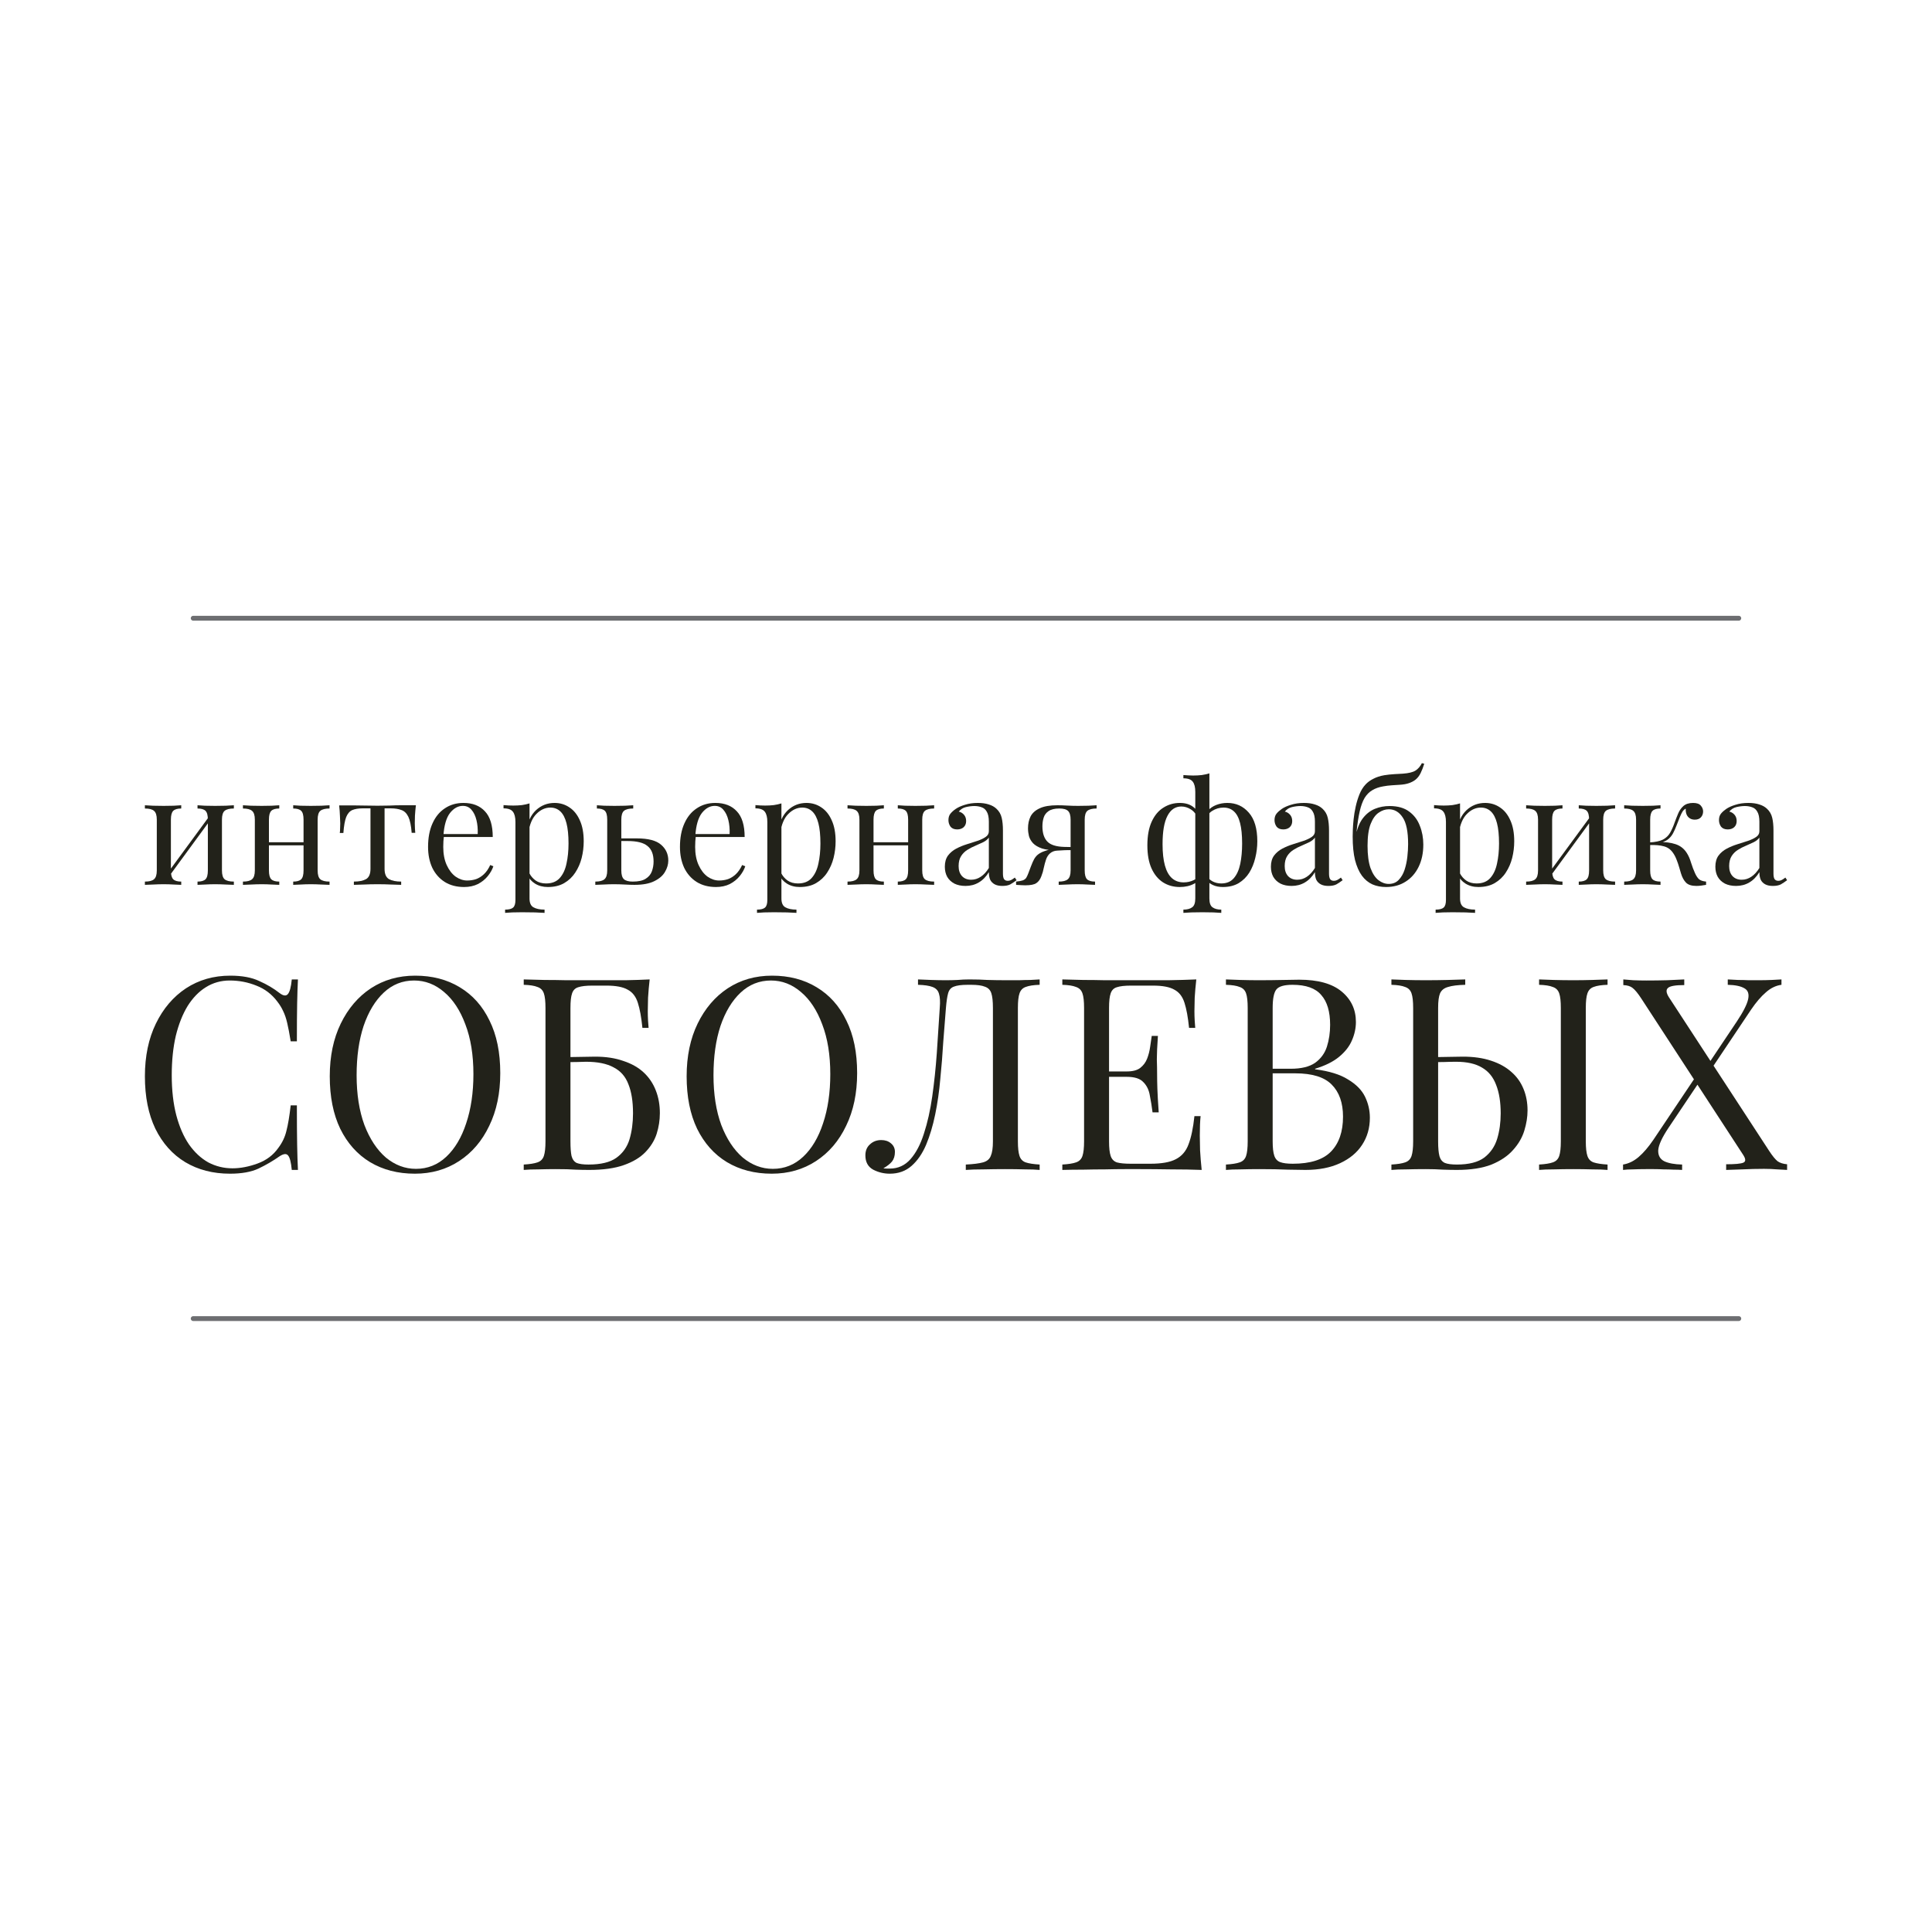 <?xml version="1.0" encoding="UTF-8"?> <svg xmlns="http://www.w3.org/2000/svg" width="400" height="400" viewBox="0 0 400 400" fill="none"><rect width="400" height="400" fill="white"></rect><path d="M48.418 166.72V167.393C47.531 167.393 46.894 167.553 46.505 167.874C46.137 168.194 45.953 168.804 45.953 169.701V180.216C45.953 181.114 46.137 181.723 46.505 182.043C46.894 182.364 47.531 182.524 48.418 182.524V183.198C48.05 183.176 47.488 183.155 46.732 183.133C45.975 183.091 45.24 183.069 44.527 183.069C43.813 183.069 43.111 183.091 42.419 183.133C41.749 183.155 41.241 183.176 40.895 183.198V182.524C41.673 182.524 42.224 182.364 42.549 182.043C42.873 181.723 43.035 181.114 43.035 180.216V169.701C43.035 168.804 42.873 168.194 42.549 167.874C42.224 167.553 41.673 167.393 40.895 167.393V166.72C41.241 166.741 41.749 166.773 42.419 166.816C43.111 166.837 43.813 166.848 44.527 166.848C45.24 166.848 45.975 166.837 46.732 166.816C47.488 166.773 48.05 166.741 48.418 166.72ZM37.523 166.72V167.393C36.745 167.393 36.193 167.553 35.869 167.874C35.545 168.194 35.383 168.804 35.383 169.701V180.216C35.383 181.114 35.545 181.723 35.869 182.043C36.193 182.364 36.745 182.524 37.523 182.524V183.198C37.177 183.176 36.658 183.155 35.966 183.133C35.296 183.091 34.604 183.069 33.891 183.069C33.178 183.069 32.443 183.091 31.686 183.133C30.93 183.155 30.367 183.176 30 183.198V182.524C30.886 182.524 31.513 182.364 31.881 182.043C32.27 181.723 32.464 181.114 32.464 180.216V169.701C32.464 168.804 32.27 168.194 31.881 167.874C31.513 167.553 30.886 167.393 30 167.393V166.72C30.367 166.741 30.93 166.773 31.686 166.816C32.443 166.837 33.178 166.848 33.891 166.848C34.604 166.848 35.296 166.837 35.966 166.816C36.658 166.773 37.177 166.741 37.523 166.72ZM43.359 168.964L43.878 169.316L34.961 181.498L34.442 181.114L43.359 168.964Z" fill="#22221A"></path><path d="M68.229 166.72V167.393C67.343 167.393 66.705 167.553 66.316 167.874C65.948 168.194 65.765 168.804 65.765 169.701V180.216C65.765 181.114 65.948 181.723 66.316 182.043C66.705 182.364 67.343 182.524 68.229 182.524V183.198C67.861 183.176 67.299 183.155 66.543 183.133C65.786 183.091 65.051 183.069 64.338 183.069C63.624 183.069 62.922 183.091 62.23 183.133C61.56 183.155 61.052 183.176 60.706 183.198V182.524C61.484 182.524 62.036 182.364 62.36 182.043C62.684 181.723 62.846 181.114 62.846 180.216V169.701C62.846 168.804 62.684 168.194 62.36 167.874C62.036 167.553 61.484 167.393 60.706 167.393V166.72C61.052 166.741 61.56 166.773 62.23 166.816C62.922 166.837 63.624 166.848 64.338 166.848C65.051 166.848 65.786 166.837 66.543 166.816C67.299 166.773 67.861 166.741 68.229 166.72ZM57.82 166.72V167.393C57.042 167.393 56.491 167.553 56.167 167.874C55.842 168.194 55.68 168.804 55.68 169.701V180.216C55.68 181.114 55.842 181.723 56.167 182.043C56.491 182.364 57.042 182.524 57.82 182.524V183.198C57.474 183.176 56.956 183.155 56.264 183.133C55.594 183.091 54.902 183.069 54.189 183.069C53.475 183.069 52.74 183.091 51.984 183.133C51.227 183.155 50.665 183.176 50.298 183.198V182.524C51.184 182.524 51.811 182.364 52.178 182.043C52.567 181.723 52.762 181.114 52.762 180.216V169.701C52.762 168.804 52.567 168.194 52.178 167.874C51.811 167.553 51.184 167.393 50.298 167.393V166.72C50.665 166.741 51.227 166.773 51.984 166.816C52.74 166.837 53.475 166.848 54.189 166.848C54.902 166.848 55.594 166.837 56.264 166.816C56.956 166.773 57.474 166.741 57.82 166.72ZM63.754 174.382V175.023H54.61V174.382H63.754Z" fill="#22221A"></path><path d="M86.106 166.72C86.019 167.468 85.955 168.184 85.911 168.868C85.89 169.552 85.879 170.075 85.879 170.438C85.879 170.823 85.89 171.197 85.911 171.56C85.933 171.902 85.955 172.191 85.976 172.426H85.231C85.122 170.951 84.895 169.851 84.55 169.124C84.204 168.397 83.728 167.927 83.123 167.714C82.518 167.478 81.772 167.361 80.885 167.361H79.621V179.896C79.621 180.943 79.924 181.648 80.529 182.011C81.156 182.353 81.999 182.524 83.058 182.524V183.198C82.561 183.176 81.869 183.155 80.983 183.133C80.118 183.091 79.178 183.069 78.162 183.069C77.167 183.069 76.227 183.091 75.341 183.133C74.454 183.155 73.763 183.176 73.266 183.198V182.524C74.346 182.524 75.189 182.353 75.795 182.011C76.4 181.648 76.703 180.943 76.703 179.896V167.361H75.114C74.227 167.361 73.503 167.478 72.941 167.714C72.401 167.949 71.979 168.43 71.677 169.156C71.396 169.883 71.201 170.983 71.093 172.458H70.347C70.39 172.223 70.412 171.935 70.412 171.593C70.434 171.229 70.445 170.855 70.445 170.471C70.445 170.107 70.423 169.584 70.38 168.9C70.358 168.216 70.304 167.5 70.218 166.752H73.33C74.065 166.752 74.844 166.762 75.665 166.784C76.508 166.805 77.329 166.816 78.129 166.816C78.951 166.816 79.783 166.805 80.626 166.784C81.469 166.741 82.258 166.72 82.993 166.72H86.106Z" fill="#22221A"></path><path d="M95.954 166.239C97.856 166.239 99.337 166.816 100.396 167.97C101.477 169.103 102.018 170.877 102.018 173.292H90.571L90.539 172.683H98.905C98.948 171.635 98.861 170.674 98.645 169.797C98.429 168.9 98.083 168.184 97.608 167.649C97.154 167.115 96.559 166.848 95.824 166.848C94.83 166.848 93.944 167.34 93.165 168.323C92.409 169.306 91.955 170.866 91.803 173.003L91.901 173.131C91.858 173.452 91.825 173.805 91.803 174.189C91.782 174.574 91.771 174.959 91.771 175.343C91.771 176.797 92.009 178.047 92.484 179.094C92.96 180.141 93.576 180.943 94.333 181.498C95.111 182.033 95.911 182.3 96.732 182.3C97.381 182.3 97.997 182.204 98.58 182.011C99.164 181.798 99.704 181.456 100.202 180.986C100.699 180.515 101.131 179.885 101.499 179.094L102.147 179.351C101.909 180.056 101.52 180.74 100.98 181.402C100.439 182.065 99.758 182.61 98.937 183.037C98.116 183.443 97.165 183.646 96.084 183.646C94.527 183.646 93.187 183.294 92.063 182.588C90.96 181.883 90.107 180.911 89.501 179.671C88.918 178.41 88.626 176.968 88.626 175.343C88.626 173.463 88.928 171.849 89.534 170.503C90.139 169.135 90.993 168.088 92.095 167.361C93.198 166.613 94.484 166.239 95.954 166.239Z" fill="#22221A"></path><path d="M109.633 166.335V186.019C109.633 186.938 109.903 187.547 110.444 187.846C111.006 188.166 111.773 188.327 112.746 188.327V189C112.27 188.979 111.611 188.947 110.768 188.904C109.925 188.882 109.028 188.872 108.077 188.872C107.406 188.872 106.736 188.882 106.066 188.904C105.418 188.947 104.92 188.979 104.575 189V188.327C105.353 188.327 105.904 188.188 106.228 187.91C106.553 187.632 106.715 187.109 106.715 186.339V170.182C106.715 169.22 106.542 168.515 106.196 168.066C105.85 167.596 105.201 167.361 104.25 167.361V166.688C104.942 166.752 105.612 166.784 106.261 166.784C106.888 166.784 107.482 166.752 108.044 166.688C108.628 166.602 109.157 166.485 109.633 166.335ZM114.821 166.239C115.967 166.239 116.994 166.549 117.901 167.169C118.809 167.767 119.523 168.654 120.042 169.829C120.582 171.005 120.852 172.458 120.852 174.189C120.852 175.343 120.712 176.487 120.431 177.619C120.15 178.731 119.706 179.746 119.101 180.665C118.518 181.563 117.75 182.289 116.799 182.845C115.869 183.379 114.745 183.646 113.427 183.646C112.411 183.646 111.524 183.411 110.768 182.941C110.033 182.471 109.536 181.905 109.276 181.242L109.601 180.793C109.903 181.392 110.335 181.894 110.898 182.3C111.481 182.706 112.205 182.909 113.07 182.909C114.281 182.909 115.221 182.535 115.891 181.787C116.561 181.039 117.026 180.045 117.285 178.806C117.566 177.545 117.707 176.155 117.707 174.638C117.707 172.928 117.566 171.528 117.285 170.438C117.004 169.348 116.583 168.536 116.021 168.002C115.459 167.468 114.767 167.201 113.946 167.201C112.886 167.201 111.924 167.639 111.06 168.515C110.195 169.37 109.644 170.674 109.406 172.426L109.017 171.977C109.255 170.161 109.903 168.75 110.962 167.746C112.043 166.741 113.329 166.239 114.821 166.239Z" fill="#22221A"></path><path d="M131.1 166.72V167.393C130.214 167.393 129.576 167.553 129.187 167.874C128.82 168.194 128.636 168.804 128.636 169.701V180.216C128.636 181.071 128.809 181.669 129.155 182.011C129.522 182.353 130.138 182.524 131.003 182.524C132.17 182.524 133.057 182.332 133.662 181.947C134.289 181.563 134.721 181.05 134.959 180.408C135.197 179.767 135.316 179.083 135.316 178.357C135.316 176.882 134.894 175.814 134.051 175.151C133.23 174.467 131.857 174.125 129.933 174.125C129.393 174.125 128.852 174.125 128.312 174.125C127.771 174.125 127.231 174.125 126.691 174.125L126.626 173.58C127.512 173.58 128.387 173.58 129.252 173.58C130.117 173.58 130.982 173.58 131.846 173.58C134.202 173.58 135.878 174.018 136.872 174.895C137.867 175.749 138.364 176.839 138.364 178.164C138.364 178.955 138.137 179.735 137.683 180.505C137.25 181.274 136.515 181.915 135.478 182.428C134.462 182.941 133.089 183.198 131.36 183.198C130.755 183.198 130.084 183.176 129.349 183.133C128.614 183.091 127.858 183.069 127.08 183.069C126.41 183.069 125.696 183.091 124.94 183.133C124.183 183.155 123.621 183.176 123.253 183.198V182.524C124.14 182.524 124.767 182.364 125.134 182.043C125.523 181.723 125.718 181.114 125.718 180.216V169.701C125.718 168.804 125.556 168.194 125.231 167.874C124.907 167.553 124.356 167.393 123.578 167.393V166.72C123.924 166.741 124.432 166.773 125.102 166.816C125.793 166.837 126.496 166.848 127.209 166.848C127.923 166.848 128.658 166.837 129.414 166.816C130.171 166.773 130.733 166.741 131.1 166.72Z" fill="#22221A"></path><path d="M148.107 166.239C150.009 166.239 151.49 166.816 152.549 167.97C153.63 169.103 154.171 170.877 154.171 173.292H142.724L142.692 172.683H151.058C151.101 171.635 151.015 170.674 150.798 169.797C150.582 168.9 150.236 168.184 149.761 167.649C149.307 167.115 148.712 166.848 147.977 166.848C146.983 166.848 146.097 167.34 145.318 168.323C144.562 169.306 144.108 170.866 143.957 173.003L144.054 173.131C144.011 173.452 143.978 173.805 143.957 174.189C143.935 174.574 143.924 174.959 143.924 175.343C143.924 176.797 144.162 178.047 144.638 179.094C145.113 180.141 145.729 180.943 146.486 181.498C147.264 182.033 148.064 182.3 148.885 182.3C149.534 182.3 150.15 182.204 150.734 182.011C151.317 181.798 151.858 181.456 152.355 180.986C152.852 180.515 153.284 179.885 153.652 179.094L154.3 179.351C154.063 180.056 153.673 180.74 153.133 181.402C152.593 182.065 151.912 182.61 151.09 183.037C150.269 183.443 149.318 183.646 148.237 183.646C146.68 183.646 145.34 183.294 144.216 182.588C143.114 181.883 142.26 180.911 141.654 179.671C141.071 178.41 140.779 176.968 140.779 175.343C140.779 173.463 141.082 171.849 141.687 170.503C142.292 169.135 143.146 168.088 144.248 167.361C145.351 166.613 146.637 166.239 148.107 166.239Z" fill="#22221A"></path><path d="M161.786 166.335V186.019C161.786 186.938 162.056 187.547 162.597 187.846C163.159 188.166 163.926 188.327 164.899 188.327V189C164.423 188.979 163.764 188.947 162.921 188.904C162.078 188.882 161.181 188.872 160.23 188.872C159.56 188.872 158.889 188.882 158.219 188.904C157.571 188.947 157.074 188.979 156.728 189V188.327C157.506 188.327 158.057 188.188 158.381 187.91C158.706 187.632 158.868 187.109 158.868 186.339V170.182C158.868 169.22 158.695 168.515 158.349 168.066C158.003 167.596 157.355 167.361 156.403 167.361V166.688C157.095 166.752 157.765 166.784 158.414 166.784C159.041 166.784 159.635 166.752 160.197 166.688C160.781 166.602 161.31 166.485 161.786 166.335ZM166.974 166.239C168.12 166.239 169.147 166.549 170.055 167.169C170.962 167.767 171.676 168.654 172.195 169.829C172.735 171.005 173.005 172.458 173.005 174.189C173.005 175.343 172.865 176.487 172.584 177.619C172.303 178.731 171.86 179.746 171.254 180.665C170.671 181.563 169.903 182.289 168.952 182.845C168.023 183.379 166.898 183.646 165.58 183.646C164.564 183.646 163.678 183.411 162.921 182.941C162.186 182.471 161.689 181.905 161.429 181.242L161.754 180.793C162.056 181.392 162.489 181.894 163.051 182.3C163.634 182.706 164.358 182.909 165.223 182.909C166.434 182.909 167.374 182.535 168.044 181.787C168.714 181.039 169.179 180.045 169.438 178.806C169.719 177.545 169.86 176.155 169.86 174.638C169.86 172.928 169.719 171.528 169.438 170.438C169.157 169.348 168.736 168.536 168.174 168.002C167.612 167.468 166.92 167.201 166.099 167.201C165.039 167.201 164.077 167.639 163.213 168.515C162.348 169.37 161.797 170.674 161.559 172.426L161.17 171.977C161.408 170.161 162.056 168.75 163.116 167.746C164.196 166.741 165.483 166.239 166.974 166.239Z" fill="#22221A"></path><path d="M193.403 166.72V167.393C192.516 167.393 191.879 167.553 191.49 167.874C191.122 168.194 190.938 168.804 190.938 169.701V180.216C190.938 181.114 191.122 181.723 191.49 182.043C191.879 182.364 192.516 182.524 193.403 182.524V183.198C193.035 183.176 192.473 183.155 191.717 183.133C190.96 183.091 190.225 183.069 189.512 183.069C188.798 183.069 188.096 183.091 187.404 183.133C186.734 183.155 186.226 183.176 185.88 183.198V182.524C186.658 182.524 187.209 182.364 187.534 182.043C187.858 181.723 188.02 181.114 188.02 180.216V169.701C188.02 168.804 187.858 168.194 187.534 167.874C187.209 167.553 186.658 167.393 185.88 167.393V166.72C186.226 166.741 186.734 166.773 187.404 166.816C188.096 166.837 188.798 166.848 189.512 166.848C190.225 166.848 190.96 166.837 191.717 166.816C192.473 166.773 193.035 166.741 193.403 166.72ZM182.994 166.72V167.393C182.216 167.393 181.665 167.553 181.34 167.874C181.016 168.194 180.854 168.804 180.854 169.701V180.216C180.854 181.114 181.016 181.723 181.34 182.043C181.665 182.364 182.216 182.524 182.994 182.524V183.198C182.648 183.176 182.129 183.155 181.438 183.133C180.768 183.091 180.076 183.069 179.362 183.069C178.649 183.069 177.914 183.091 177.158 183.133C176.401 183.155 175.839 183.176 175.471 183.198V182.524C176.358 182.524 176.985 182.364 177.352 182.043C177.741 181.723 177.936 181.114 177.936 180.216V169.701C177.936 168.804 177.741 168.194 177.352 167.874C176.985 167.553 176.358 167.393 175.471 167.393V166.72C175.839 166.741 176.401 166.773 177.158 166.816C177.914 166.837 178.649 166.848 179.362 166.848C180.076 166.848 180.768 166.837 181.438 166.816C182.129 166.773 182.648 166.741 182.994 166.72ZM188.928 174.382V175.023H179.784V174.382H188.928Z" fill="#22221A"></path><path d="M199.898 183.422C199.012 183.422 198.245 183.262 197.596 182.941C196.948 182.599 196.451 182.129 196.105 181.531C195.78 180.932 195.618 180.238 195.618 179.447C195.618 178.506 195.834 177.737 196.267 177.139C196.721 176.54 197.294 176.059 197.985 175.696C198.677 175.333 199.401 175.033 200.158 174.798C200.936 174.542 201.671 174.307 202.363 174.093C203.055 173.858 203.617 173.591 204.049 173.292C204.503 172.992 204.73 172.597 204.73 172.105V170.118C204.73 169.22 204.589 168.536 204.308 168.066C204.049 167.596 203.692 167.286 203.238 167.137C202.784 166.966 202.276 166.88 201.714 166.88C201.174 166.88 200.59 166.955 199.963 167.104C199.358 167.254 198.872 167.564 198.504 168.034C198.915 168.12 199.272 168.333 199.574 168.675C199.877 169.017 200.028 169.455 200.028 169.99C200.028 170.524 199.855 170.951 199.509 171.272C199.163 171.571 198.72 171.721 198.18 171.721C197.553 171.721 197.088 171.528 196.786 171.144C196.505 170.738 196.364 170.289 196.364 169.797C196.364 169.242 196.505 168.793 196.786 168.451C197.067 168.109 197.423 167.788 197.856 167.489C198.353 167.147 198.99 166.859 199.769 166.624C200.569 166.367 201.466 166.239 202.46 166.239C203.346 166.239 204.103 166.346 204.73 166.559C205.357 166.752 205.876 167.04 206.286 167.425C206.848 167.938 207.216 168.568 207.389 169.316C207.562 170.043 207.648 170.919 207.648 171.945V180.857C207.648 181.392 207.724 181.776 207.875 182.011C208.048 182.246 208.307 182.364 208.653 182.364C208.891 182.364 209.118 182.311 209.334 182.204C209.55 182.097 209.81 181.926 210.112 181.691L210.469 182.236C210.015 182.578 209.583 182.866 209.172 183.101C208.761 183.315 208.21 183.422 207.518 183.422C206.892 183.422 206.373 183.315 205.962 183.101C205.551 182.888 205.238 182.578 205.022 182.172C204.827 181.744 204.73 181.21 204.73 180.569C204.146 181.531 203.444 182.246 202.622 182.717C201.822 183.187 200.914 183.422 199.898 183.422ZM201.066 182.14C201.779 182.14 202.438 181.937 203.044 181.531C203.671 181.124 204.233 180.515 204.73 179.703V173.42C204.47 173.783 204.092 174.093 203.595 174.35C203.098 174.585 202.557 174.83 201.974 175.087C201.39 175.322 200.828 175.61 200.288 175.952C199.769 176.273 199.336 176.7 198.991 177.235C198.645 177.769 198.472 178.464 198.472 179.319C198.472 180.173 198.699 180.857 199.153 181.37C199.628 181.883 200.266 182.14 201.066 182.14Z" fill="#22221A"></path><path d="M227.04 166.72V167.393C226.154 167.393 225.516 167.553 225.127 167.874C224.759 168.194 224.576 168.804 224.576 169.701V180.216C224.576 181.114 224.738 181.723 225.062 182.043C225.386 182.364 225.938 182.524 226.716 182.524V183.198C226.37 183.176 225.851 183.155 225.159 183.133C224.489 183.091 223.798 183.069 223.084 183.069C222.371 183.069 221.636 183.091 220.879 183.133C220.123 183.155 219.561 183.176 219.193 183.198V182.524C220.079 182.524 220.706 182.364 221.074 182.043C221.463 181.723 221.657 181.114 221.657 180.216V169.701C221.657 168.846 221.484 168.248 221.139 167.906C220.793 167.564 220.187 167.393 219.323 167.393C218.35 167.393 217.604 167.575 217.085 167.938C216.588 168.28 216.253 168.729 216.08 169.284C215.907 169.84 215.821 170.438 215.821 171.08C215.821 172.469 216.156 173.516 216.826 174.221C217.496 174.927 218.674 175.301 220.36 175.343C220.901 175.365 221.441 175.375 221.982 175.375C222.522 175.375 223.063 175.375 223.603 175.375L223.668 175.984C222.522 175.984 221.539 175.995 220.717 176.017C219.917 176.038 219.301 176.049 218.869 176.049C217.572 176.049 216.523 175.92 215.724 175.664C214.924 175.386 214.308 175.023 213.875 174.574C213.465 174.125 213.184 173.634 213.032 173.099C212.903 172.565 212.838 172.031 212.838 171.496C212.838 170.577 213.011 169.765 213.357 169.06C213.724 168.333 214.351 167.767 215.237 167.361C216.123 166.933 217.356 166.72 218.934 166.72C219.539 166.72 220.209 166.741 220.944 166.784C221.679 166.827 222.436 166.848 223.214 166.848C223.906 166.848 224.619 166.837 225.354 166.816C226.111 166.773 226.673 166.741 227.04 166.72ZM220.555 175.664V176.017C220.015 176.038 219.453 176.07 218.869 176.113C218.285 176.134 217.777 176.337 217.345 176.722C216.999 177.042 216.74 177.459 216.567 177.972C216.394 178.485 216.242 179.041 216.113 179.639C216.005 180.238 215.832 180.836 215.594 181.434C215.356 182.075 215.01 182.546 214.556 182.845C214.124 183.144 213.357 183.294 212.254 183.294C211.973 183.294 211.681 183.283 211.379 183.262C211.076 183.24 210.741 183.219 210.373 183.198V182.524C211 182.46 211.465 182.375 211.768 182.268C212.092 182.14 212.33 181.958 212.481 181.723C212.632 181.466 212.784 181.135 212.935 180.729C213.281 179.789 213.562 179.062 213.778 178.549C213.994 178.036 214.221 177.641 214.459 177.363C214.697 177.064 215.01 176.807 215.399 176.594C215.659 176.444 215.951 176.316 216.275 176.209C216.621 176.081 216.999 175.974 217.41 175.888C217.842 175.803 218.318 175.739 218.836 175.696C219.377 175.653 219.95 175.643 220.555 175.664Z" fill="#22221A"></path><path d="M250.391 160.116V186.019C250.391 186.938 250.607 187.547 251.039 187.846C251.472 188.166 252.077 188.327 252.855 188.327V189C252.444 188.979 251.893 188.947 251.201 188.904C250.51 188.882 249.753 188.872 248.932 188.872C248.132 188.872 247.375 188.882 246.662 188.904C245.97 188.947 245.419 188.979 245.008 189V188.327C245.786 188.327 246.392 188.166 246.824 187.846C247.256 187.547 247.472 186.938 247.472 186.019V163.963C247.472 163.001 247.3 162.296 246.954 161.847C246.608 161.377 245.959 161.142 245.008 161.142V160.468C245.354 160.49 245.689 160.511 246.013 160.533C246.359 160.554 246.694 160.565 247.018 160.565C247.645 160.565 248.24 160.533 248.802 160.468C249.386 160.383 249.915 160.265 250.391 160.116ZM244.262 166.239C245.408 166.239 246.338 166.517 247.051 167.072C247.786 167.628 248.337 168.568 248.705 169.893L248.056 169.541C247.71 168.643 247.213 167.991 246.565 167.585C245.938 167.179 245.278 166.976 244.587 166.976C243.333 166.976 242.371 167.628 241.701 168.932C241.031 170.214 240.696 172.159 240.696 174.766C240.696 176.54 240.858 178.015 241.182 179.19C241.506 180.366 241.993 181.242 242.641 181.819C243.29 182.396 244.1 182.685 245.073 182.685C245.83 182.685 246.532 182.524 247.181 182.204C247.829 181.883 248.207 181.392 248.315 180.729L248.705 181.018C248.575 181.851 248.078 182.503 247.213 182.973C246.37 183.422 245.386 183.646 244.262 183.646C242.965 183.646 241.809 183.326 240.793 182.685C239.798 182.043 239.009 181.092 238.426 179.831C237.842 178.549 237.55 176.946 237.55 175.023C237.55 173.035 237.853 171.39 238.458 170.086C239.063 168.782 239.874 167.82 240.89 167.201C241.906 166.559 243.03 166.239 244.262 166.239ZM254.12 166.239C255.914 166.239 257.395 166.912 258.562 168.259C259.729 169.584 260.313 171.56 260.313 174.189C260.313 175.343 260.172 176.487 259.891 177.619C259.632 178.731 259.221 179.746 258.659 180.665C258.097 181.563 257.362 182.289 256.454 182.845C255.546 183.379 254.455 183.646 253.179 183.646C252.379 183.646 251.688 183.507 251.104 183.23C250.52 182.973 250.012 182.546 249.58 181.947L249.742 181.274C250.11 181.808 250.553 182.214 251.072 182.492C251.612 182.77 252.207 182.909 252.855 182.909C253.958 182.909 254.822 182.546 255.449 181.819C256.076 181.092 256.519 180.109 256.779 178.87C257.038 177.609 257.168 176.198 257.168 174.638C257.168 172.907 257.027 171.496 256.746 170.406C256.465 169.295 256.033 168.483 255.449 167.97C254.887 167.457 254.174 167.201 253.309 167.201C252.466 167.201 251.677 167.436 250.942 167.906C250.207 168.376 249.753 169.092 249.58 170.054L248.964 169.893C249.159 169.103 249.504 168.44 250.002 167.906C250.499 167.35 251.104 166.933 251.817 166.656C252.531 166.378 253.298 166.239 254.12 166.239Z" fill="#22221A"></path><path d="M267.409 183.422C266.523 183.422 265.756 183.262 265.107 182.941C264.459 182.599 263.961 182.129 263.616 181.531C263.291 180.932 263.129 180.238 263.129 179.447C263.129 178.506 263.345 177.737 263.778 177.139C264.232 176.54 264.804 176.059 265.496 175.696C266.188 175.333 266.912 175.033 267.669 174.798C268.447 174.542 269.182 174.307 269.874 174.093C270.565 173.858 271.127 173.591 271.56 173.292C272.014 172.992 272.241 172.597 272.241 172.105V170.118C272.241 169.22 272.1 168.536 271.819 168.066C271.56 167.596 271.203 167.286 270.749 167.137C270.295 166.966 269.787 166.88 269.225 166.88C268.685 166.88 268.101 166.955 267.474 167.104C266.869 167.254 266.383 167.564 266.015 168.034C266.426 168.12 266.782 168.333 267.085 168.675C267.388 169.017 267.539 169.455 267.539 169.99C267.539 170.524 267.366 170.951 267.02 171.272C266.674 171.571 266.231 171.721 265.691 171.721C265.064 171.721 264.599 171.528 264.296 171.144C264.015 170.738 263.875 170.289 263.875 169.797C263.875 169.242 264.015 168.793 264.296 168.451C264.577 168.109 264.934 167.788 265.366 167.489C265.864 167.147 266.501 166.859 267.28 166.624C268.079 166.367 268.977 166.239 269.971 166.239C270.857 166.239 271.614 166.346 272.241 166.559C272.868 166.752 273.386 167.04 273.797 167.425C274.359 167.938 274.727 168.568 274.9 169.316C275.073 170.043 275.159 170.919 275.159 171.945V180.857C275.159 181.392 275.235 181.776 275.386 182.011C275.559 182.246 275.818 182.364 276.164 182.364C276.402 182.364 276.629 182.311 276.845 182.204C277.061 182.097 277.321 181.926 277.623 181.691L277.98 182.236C277.526 182.578 277.094 182.866 276.683 183.101C276.272 183.315 275.721 183.422 275.029 183.422C274.402 183.422 273.884 183.315 273.473 183.101C273.062 182.888 272.749 182.578 272.533 182.172C272.338 181.744 272.241 181.21 272.241 180.569C271.657 181.531 270.954 182.246 270.133 182.717C269.333 183.187 268.425 183.422 267.409 183.422ZM268.577 182.14C269.29 182.14 269.949 181.937 270.555 181.531C271.181 181.124 271.743 180.515 272.241 179.703V173.42C271.981 173.783 271.603 174.093 271.106 174.35C270.609 174.585 270.068 174.83 269.485 175.087C268.901 175.322 268.339 175.61 267.798 175.952C267.28 176.273 266.847 176.7 266.501 177.235C266.156 177.769 265.983 178.464 265.983 179.319C265.983 180.173 266.21 180.857 266.664 181.37C267.139 181.883 267.777 182.14 268.577 182.14Z" fill="#22221A"></path><path d="M294.389 158L294.875 158.128C294.659 158.834 294.41 159.475 294.129 160.052C293.848 160.629 293.492 161.088 293.059 161.43C292.714 161.708 292.27 161.943 291.73 162.135C291.19 162.328 290.509 162.445 289.687 162.488C289.341 162.509 288.844 162.542 288.196 162.584C287.547 162.627 286.942 162.702 286.38 162.809C285.493 162.958 284.737 163.225 284.11 163.61C283.483 163.973 282.953 164.508 282.521 165.213C282.11 165.918 281.775 166.837 281.516 167.97C281.256 169.103 281.04 170.492 280.867 172.138L282.489 174.093L280.64 173.195C280.965 171.571 281.473 170.31 282.164 169.413C282.878 168.494 283.71 167.842 284.661 167.457C285.612 167.072 286.618 166.88 287.677 166.88C289.384 166.88 290.746 167.265 291.762 168.034C292.778 168.782 293.513 169.765 293.967 170.983C294.443 172.18 294.681 173.473 294.681 174.862C294.681 176.615 294.356 178.154 293.708 179.479C293.059 180.804 292.151 181.83 290.984 182.556C289.838 183.283 288.498 183.646 286.963 183.646C285.926 183.646 284.985 183.465 284.142 183.101C283.299 182.717 282.575 182.118 281.97 181.306C281.365 180.473 280.889 179.393 280.543 178.068C280.219 176.743 280.057 175.119 280.057 173.195C280.057 172.918 280.068 172.458 280.089 171.817C280.111 171.176 280.165 170.438 280.251 169.605C280.338 168.771 280.478 167.917 280.673 167.04C280.867 166.143 281.127 165.288 281.451 164.476C281.775 163.664 282.197 162.98 282.716 162.424C283.148 161.954 283.688 161.558 284.337 161.238C284.985 160.896 285.742 160.65 286.607 160.501C287.277 160.394 287.979 160.319 288.714 160.276C289.449 160.233 290.022 160.201 290.433 160.18C291.643 160.094 292.519 159.881 293.059 159.539C293.6 159.197 294.043 158.684 294.389 158ZM287.547 167.553C286.812 167.553 286.11 167.788 285.439 168.259C284.769 168.707 284.218 169.477 283.786 170.567C283.353 171.657 283.137 173.174 283.137 175.119C283.137 177.021 283.343 178.56 283.753 179.735C284.186 180.889 284.737 181.723 285.407 182.236C286.077 182.749 286.78 183.005 287.515 183.005C288.358 183.005 289.039 182.738 289.557 182.204C290.098 181.648 290.509 180.953 290.79 180.12C291.071 179.265 291.265 178.367 291.373 177.427C291.481 176.465 291.535 175.578 291.535 174.766C291.535 172.159 291.157 170.31 290.4 169.22C289.666 168.109 288.714 167.553 287.547 167.553Z" fill="#22221A"></path><path d="M302.286 166.335V186.019C302.286 186.938 302.556 187.547 303.097 187.846C303.659 188.166 304.426 188.327 305.399 188.327V189C304.923 188.979 304.264 188.947 303.421 188.904C302.578 188.882 301.681 188.872 300.73 188.872C300.059 188.872 299.389 188.882 298.719 188.904C298.071 188.947 297.573 188.979 297.228 189V188.327C298.006 188.327 298.557 188.188 298.881 187.91C299.206 187.632 299.368 187.109 299.368 186.339V170.182C299.368 169.22 299.195 168.515 298.849 168.066C298.503 167.596 297.854 167.361 296.903 167.361V166.688C297.595 166.752 298.265 166.784 298.914 166.784C299.541 166.784 300.135 166.752 300.697 166.688C301.281 166.602 301.81 166.485 302.286 166.335ZM307.474 166.239C308.62 166.239 309.647 166.549 310.554 167.169C311.462 167.767 312.176 168.654 312.695 169.829C313.235 171.005 313.505 172.458 313.505 174.189C313.505 175.343 313.365 176.487 313.084 177.619C312.803 178.731 312.359 179.746 311.754 180.665C311.171 181.563 310.403 182.289 309.452 182.845C308.522 183.379 307.398 183.646 306.08 183.646C305.064 183.646 304.177 183.411 303.421 182.941C302.686 182.471 302.189 181.905 301.929 181.242L302.254 180.793C302.556 181.392 302.989 181.894 303.551 182.3C304.134 182.706 304.858 182.909 305.723 182.909C306.934 182.909 307.874 182.535 308.544 181.787C309.214 181.039 309.679 180.045 309.938 178.806C310.219 177.545 310.36 176.155 310.36 174.638C310.36 172.928 310.219 171.528 309.938 170.438C309.657 169.348 309.236 168.536 308.674 168.002C308.112 167.468 307.42 167.201 306.599 167.201C305.539 167.201 304.577 167.639 303.713 168.515C302.848 169.37 302.297 170.674 302.059 172.426L301.67 171.977C301.908 170.161 302.556 168.75 303.615 167.746C304.696 166.741 305.982 166.239 307.474 166.239Z" fill="#22221A"></path><path d="M334.389 166.72V167.393C333.503 167.393 332.865 167.553 332.476 167.874C332.108 168.194 331.925 168.804 331.925 169.701V180.216C331.925 181.114 332.108 181.723 332.476 182.043C332.865 182.364 333.503 182.524 334.389 182.524V183.198C334.021 183.176 333.459 183.155 332.703 183.133C331.946 183.091 331.211 183.069 330.498 183.069C329.785 183.069 329.082 183.091 328.39 183.133C327.72 183.155 327.212 183.176 326.866 183.198V182.524C327.644 182.524 328.196 182.364 328.52 182.043C328.844 181.723 329.006 181.114 329.006 180.216V169.701C329.006 168.804 328.844 168.194 328.52 167.874C328.196 167.553 327.644 167.393 326.866 167.393V166.72C327.212 166.741 327.72 166.773 328.39 166.816C329.082 166.837 329.785 166.848 330.498 166.848C331.211 166.848 331.946 166.837 332.703 166.816C333.459 166.773 334.021 166.741 334.389 166.72ZM323.494 166.72V167.393C322.716 167.393 322.165 167.553 321.84 167.874C321.516 168.194 321.354 168.804 321.354 169.701V180.216C321.354 181.114 321.516 181.723 321.84 182.043C322.165 182.364 322.716 182.524 323.494 182.524V183.198C323.148 183.176 322.629 183.155 321.938 183.133C321.267 183.091 320.576 183.069 319.862 183.069C319.149 183.069 318.414 183.091 317.657 183.133C316.901 183.155 316.339 183.176 315.971 183.198V182.524C316.858 182.524 317.484 182.364 317.852 182.043C318.241 181.723 318.436 181.114 318.436 180.216V169.701C318.436 168.804 318.241 168.194 317.852 167.874C317.484 167.553 316.858 167.393 315.971 167.393V166.72C316.339 166.741 316.901 166.773 317.657 166.816C318.414 166.837 319.149 166.848 319.862 166.848C320.576 166.848 321.267 166.837 321.938 166.816C322.629 166.773 323.148 166.741 323.494 166.72ZM329.331 168.964L329.849 169.316L320.932 181.498L320.414 181.114L329.331 168.964Z" fill="#22221A"></path><path d="M350.536 166.239C351.293 166.239 351.822 166.421 352.125 166.784C352.449 167.147 352.611 167.553 352.611 168.002C352.611 168.472 352.46 168.878 352.157 169.22C351.855 169.541 351.433 169.701 350.893 169.701C350.504 169.701 350.169 169.616 349.888 169.445C349.607 169.274 349.39 169.039 349.239 168.739C349.088 168.419 349.012 168.055 349.012 167.649C349.012 167.607 349.012 167.564 349.012 167.521C349.012 167.478 349.012 167.446 349.012 167.425C348.774 167.532 348.558 167.724 348.364 168.002C348.191 168.28 348.007 168.654 347.812 169.124C347.618 169.594 347.391 170.171 347.131 170.855C346.915 171.432 346.667 171.988 346.386 172.522C346.105 173.057 345.715 173.505 345.218 173.869C344.721 174.232 344.04 174.467 343.176 174.574L343.467 174.35C344.764 174.307 345.899 174.446 346.872 174.766C347.866 175.087 348.645 175.685 349.207 176.562C349.574 177.117 349.877 177.801 350.115 178.613C350.374 179.425 350.644 180.141 350.925 180.761C351.163 181.295 351.433 181.712 351.736 182.011C352.06 182.289 352.557 182.46 353.227 182.524V183.198C352.882 183.262 352.536 183.315 352.19 183.358C351.844 183.401 351.52 183.422 351.217 183.422C350.244 183.422 349.531 183.198 349.077 182.749C348.623 182.279 348.277 181.648 348.039 180.857C347.931 180.494 347.802 180.056 347.65 179.543C347.499 179.009 347.315 178.474 347.099 177.94C346.883 177.384 346.623 176.903 346.321 176.497C345.845 175.835 345.229 175.407 344.473 175.215C343.716 175.001 342.732 174.916 341.522 174.959V174.414C342.711 174.35 343.629 174.157 344.278 173.837C344.926 173.495 345.424 173.024 345.77 172.426C346.115 171.828 346.429 171.122 346.71 170.31C346.926 169.712 347.164 169.103 347.423 168.483C347.683 167.842 348.05 167.307 348.526 166.88C349.023 166.453 349.693 166.239 350.536 166.239ZM343.792 166.72V167.393C343.013 167.393 342.462 167.553 342.138 167.874C341.814 168.194 341.652 168.804 341.652 169.701V180.216C341.652 181.114 341.814 181.723 342.138 182.043C342.462 182.364 343.013 182.524 343.792 182.524V183.198C343.446 183.176 342.927 183.155 342.235 183.133C341.543 183.091 340.841 183.069 340.128 183.069C339.414 183.069 338.679 183.091 337.923 183.133C337.188 183.155 336.636 183.176 336.269 183.198V182.524C337.155 182.524 337.782 182.364 338.15 182.043C338.539 181.723 338.733 181.114 338.733 180.216V169.701C338.733 168.804 338.539 168.194 338.15 167.874C337.782 167.553 337.155 167.393 336.269 167.393V166.72C336.636 166.741 337.188 166.773 337.923 166.816C338.679 166.837 339.414 166.848 340.128 166.848C340.841 166.848 341.543 166.837 342.235 166.816C342.927 166.773 343.446 166.741 343.792 166.72Z" fill="#22221A"></path><path d="M359.429 183.422C358.543 183.422 357.776 183.262 357.127 182.941C356.479 182.599 355.981 182.129 355.636 181.531C355.311 180.932 355.149 180.238 355.149 179.447C355.149 178.506 355.365 177.737 355.798 177.139C356.252 176.54 356.824 176.059 357.516 175.696C358.208 175.333 358.932 175.033 359.689 174.798C360.467 174.542 361.202 174.307 361.894 174.093C362.585 173.858 363.147 173.591 363.58 173.292C364.034 172.992 364.261 172.597 364.261 172.105V170.118C364.261 169.22 364.12 168.536 363.839 168.066C363.58 167.596 363.223 167.286 362.769 167.137C362.315 166.966 361.807 166.88 361.245 166.88C360.705 166.88 360.121 166.955 359.494 167.104C358.889 167.254 358.402 167.564 358.035 168.034C358.446 168.12 358.802 168.333 359.105 168.675C359.408 169.017 359.559 169.455 359.559 169.99C359.559 170.524 359.386 170.951 359.04 171.272C358.694 171.571 358.251 171.721 357.711 171.721C357.084 171.721 356.619 171.528 356.316 171.144C356.035 170.738 355.895 170.289 355.895 169.797C355.895 169.242 356.035 168.793 356.316 168.451C356.597 168.109 356.954 167.788 357.386 167.489C357.884 167.147 358.521 166.859 359.3 166.624C360.099 166.367 360.997 166.239 361.991 166.239C362.877 166.239 363.634 166.346 364.261 166.559C364.888 166.752 365.406 167.04 365.817 167.425C366.379 167.938 366.747 168.568 366.92 169.316C367.093 170.043 367.179 170.919 367.179 171.945V180.857C367.179 181.392 367.255 181.776 367.406 182.011C367.579 182.246 367.838 182.364 368.184 182.364C368.422 182.364 368.649 182.311 368.865 182.204C369.081 182.097 369.341 181.926 369.643 181.691L370 182.236C369.546 182.578 369.114 182.866 368.703 183.101C368.292 183.315 367.741 183.422 367.049 183.422C366.422 183.422 365.904 183.315 365.493 183.101C365.082 182.888 364.769 182.578 364.553 182.172C364.358 181.744 364.261 181.21 364.261 180.569C363.677 181.531 362.974 182.246 362.153 182.717C361.353 183.187 360.445 183.422 359.429 183.422ZM360.597 182.14C361.31 182.14 361.969 181.937 362.575 181.531C363.201 181.124 363.763 180.515 364.261 179.703V173.42C364.001 173.783 363.623 174.093 363.126 174.35C362.629 174.585 362.088 174.83 361.505 175.087C360.921 175.322 360.359 175.61 359.818 175.952C359.3 176.273 358.867 176.7 358.521 177.235C358.176 177.769 358.003 178.464 358.003 179.319C358.003 180.173 358.23 180.857 358.684 181.37C359.159 181.883 359.797 182.14 360.597 182.14Z" fill="#22221A"></path><path d="M47.678 202C50.124 202 52.126 202.371 53.682 203.114C55.276 203.82 56.684 204.655 57.907 205.621C58.648 206.178 59.204 206.252 59.575 205.844C59.983 205.398 60.261 204.377 60.409 202.78H61.687C61.613 204.154 61.558 205.825 61.521 207.793C61.484 209.762 61.465 212.361 61.465 215.592H60.186C59.927 213.995 59.686 212.733 59.464 211.804C59.241 210.839 58.963 210.022 58.63 209.353C58.333 208.685 57.926 208.016 57.407 207.348C56.258 205.825 54.812 204.73 53.071 204.061C51.329 203.356 49.494 203.003 47.567 203.003C45.751 203.003 44.102 203.467 42.619 204.395C41.174 205.287 39.914 206.587 38.839 208.295C37.801 210.003 36.986 212.064 36.393 214.478C35.837 216.892 35.559 219.603 35.559 222.611C35.559 225.731 35.874 228.498 36.504 230.912C37.134 233.288 38.005 235.294 39.117 236.928C40.266 238.562 41.6 239.806 43.12 240.66C44.676 241.477 46.344 241.886 48.123 241.886C49.791 241.886 51.533 241.552 53.349 240.883C55.165 240.215 56.592 239.138 57.629 237.652C58.445 236.575 59.001 235.405 59.297 234.143C59.63 232.88 59.927 231.116 60.186 228.851H61.465C61.465 232.23 61.484 234.96 61.521 237.039C61.558 239.082 61.613 240.809 61.687 242.22H60.409C60.261 240.623 60.001 239.62 59.63 239.212C59.297 238.803 58.722 238.859 57.907 239.379C56.536 240.345 55.072 241.199 53.515 241.942C51.996 242.647 50.032 243 47.623 243C44.102 243 41.007 242.202 38.339 240.605C35.707 239.008 33.651 236.705 32.168 233.697C30.723 230.689 30 227.068 30 222.834C30 218.675 30.76 215.035 32.279 211.916C33.799 208.796 35.874 206.364 38.506 204.618C41.174 202.873 44.231 202 47.678 202Z" fill="#22221A"></path><path d="M85.952 202C89.473 202 92.549 202.798 95.18 204.395C97.849 205.992 99.906 208.295 101.351 211.303C102.833 214.274 103.575 217.895 103.575 222.166C103.575 226.325 102.815 229.965 101.295 233.084C99.813 236.204 97.737 238.636 95.069 240.382C92.401 242.127 89.343 243 85.896 243C82.376 243 79.281 242.202 76.613 240.605C73.981 239.008 71.924 236.705 70.442 233.697C68.996 230.689 68.274 227.068 68.274 222.834C68.274 218.675 69.034 215.035 70.553 211.916C72.073 208.796 74.148 206.364 76.779 204.618C79.448 202.873 82.505 202 85.952 202ZM85.73 203.003C83.321 203.003 81.227 203.838 79.448 205.51C77.669 207.181 76.279 209.483 75.278 212.417C74.315 215.351 73.833 218.749 73.833 222.611C73.833 226.548 74.37 229.983 75.445 232.917C76.557 235.814 78.039 238.061 79.892 239.658C81.783 241.217 83.858 241.997 86.119 241.997C88.528 241.997 90.622 241.162 92.401 239.49C94.18 237.819 95.551 235.517 96.514 232.583C97.515 229.612 98.016 226.214 98.016 222.389C98.016 218.415 97.46 214.98 96.348 212.083C95.273 209.186 93.809 206.958 91.956 205.398C90.103 203.801 88.027 203.003 85.73 203.003Z" fill="#22221A"></path><path d="M134.506 202.78C134.358 204.08 134.247 205.342 134.172 206.568C134.135 207.793 134.117 208.722 134.117 209.353C134.117 210.022 134.135 210.672 134.172 211.303C134.209 211.897 134.247 212.399 134.284 212.807H133.005C132.783 210.616 132.468 208.889 132.06 207.626C131.652 206.327 130.948 205.417 129.947 204.897C128.984 204.34 127.52 204.061 125.556 204.061H122.609C121.349 204.061 120.386 204.173 119.718 204.395C119.088 204.581 118.662 205.008 118.44 205.677C118.217 206.308 118.106 207.311 118.106 208.685V236.315C118.106 237.615 118.18 238.618 118.329 239.323C118.514 240.029 118.866 240.512 119.385 240.772C119.941 240.995 120.756 241.106 121.831 241.106C124.388 241.106 126.315 240.642 127.613 239.713C128.947 238.748 129.855 237.466 130.337 235.87C130.818 234.236 131.059 232.453 131.059 230.522C131.059 228.071 130.744 226.065 130.114 224.505C129.521 222.909 128.502 221.739 127.057 220.996C125.648 220.216 123.74 219.826 121.331 219.826C120.923 219.826 120.256 219.845 119.329 219.882C118.44 219.882 117.569 219.9 116.717 219.938C115.864 219.938 115.271 219.938 114.938 219.938L114.826 218.879C116.568 218.879 118.236 218.861 119.83 218.823C121.423 218.786 122.554 218.768 123.221 218.768C125.444 218.768 127.39 219.065 129.058 219.659C130.763 220.216 132.171 221.014 133.283 222.054C134.395 223.094 135.229 224.338 135.785 225.787C136.34 227.198 136.618 228.758 136.618 230.466C136.618 231.914 136.396 233.344 135.951 234.755C135.507 236.13 134.728 237.392 133.616 238.543C132.542 239.658 131.059 240.549 129.169 241.217C127.279 241.886 124.889 242.22 121.998 242.22C121.034 242.22 120.071 242.202 119.107 242.164C118.18 242.09 116.809 242.053 114.993 242.053C113.955 242.053 112.788 242.072 111.491 242.109C110.231 242.109 109.212 242.146 108.433 242.22V241.106C109.693 241.032 110.638 240.883 111.268 240.66C111.936 240.437 112.38 239.992 112.603 239.323C112.825 238.655 112.936 237.652 112.936 236.315V208.685C112.936 207.311 112.825 206.308 112.603 205.677C112.38 205.008 111.936 204.563 111.268 204.34C110.638 204.08 109.693 203.931 108.433 203.894V202.78C109.805 202.817 111.25 202.854 112.769 202.891C114.289 202.891 115.79 202.91 117.272 202.947C118.755 202.947 120.126 202.947 121.386 202.947C122.683 202.947 123.74 202.947 124.555 202.947C126 202.947 127.65 202.947 129.503 202.947C131.356 202.91 133.023 202.854 134.506 202.78Z" fill="#22221A"></path><path d="M159.839 202C163.36 202 166.436 202.798 169.068 204.395C171.736 205.992 173.793 208.295 175.238 211.303C176.721 214.274 177.462 217.895 177.462 222.166C177.462 226.325 176.702 229.965 175.183 233.084C173.7 236.204 171.625 238.636 168.956 240.382C166.288 242.127 163.23 243 159.784 243C156.263 243 153.168 242.202 150.5 240.605C147.869 239.008 145.812 236.705 144.329 233.697C142.884 230.689 142.161 227.068 142.161 222.834C142.161 218.675 142.921 215.035 144.44 211.916C145.96 208.796 148.035 206.364 150.667 204.618C153.335 202.873 156.393 202 159.839 202ZM159.617 203.003C157.208 203.003 155.114 203.838 153.335 205.51C151.556 207.181 150.166 209.483 149.166 212.417C148.202 215.351 147.72 218.749 147.72 222.611C147.72 226.548 148.258 229.983 149.332 232.917C150.444 235.814 151.927 238.061 153.78 239.658C155.67 241.217 157.745 241.997 160.006 241.997C162.415 241.997 164.509 241.162 166.288 239.49C168.067 237.819 169.438 235.517 170.402 232.583C171.402 229.612 171.903 226.214 171.903 222.389C171.903 218.415 171.347 214.98 170.235 212.083C169.16 209.186 167.696 206.958 165.843 205.398C163.99 203.801 161.915 203.003 159.617 203.003Z" fill="#22221A"></path><path d="M215.247 202.78V203.894C213.987 203.931 213.023 204.08 212.356 204.34C211.726 204.563 211.3 205.008 211.077 205.677C210.855 206.308 210.744 207.311 210.744 208.685V236.315C210.744 237.652 210.855 238.655 211.077 239.323C211.3 239.992 211.726 240.437 212.356 240.66C213.023 240.883 213.987 241.032 215.247 241.106V242.22C214.468 242.146 213.449 242.109 212.189 242.109C210.929 242.072 209.576 242.053 208.131 242.053C206.649 242.053 205.148 242.072 203.628 242.109C202.146 242.109 200.923 242.146 199.959 242.22V241.106C201.516 241.032 202.701 240.883 203.517 240.66C204.332 240.437 204.87 239.992 205.129 239.323C205.425 238.655 205.574 237.652 205.574 236.315V208.685C205.574 207.311 205.463 206.289 205.24 205.621C205.018 204.952 204.573 204.507 203.906 204.284C203.276 204.024 202.331 203.894 201.071 203.894H200.348C199.051 203.894 198.087 204.024 197.457 204.284C196.864 204.507 196.475 204.971 196.29 205.677C196.105 206.345 195.956 207.348 195.845 208.685C195.66 210.876 195.475 213.234 195.289 215.76C195.141 218.285 194.937 220.829 194.678 223.391C194.455 225.954 194.103 228.405 193.621 230.745C193.14 233.084 192.51 235.183 191.731 237.039C190.953 238.859 189.952 240.308 188.729 241.385C187.506 242.462 186.005 243 184.226 243C183.003 243 181.854 242.721 180.78 242.164C179.705 241.57 179.168 240.586 179.168 239.212C179.168 238.246 179.483 237.485 180.113 236.928C180.743 236.334 181.521 236.037 182.447 236.037C183.263 236.037 183.93 236.26 184.449 236.705C185.005 237.151 185.283 237.745 185.283 238.488C185.283 239.305 185.079 239.973 184.671 240.493C184.263 240.976 183.671 241.44 182.892 241.886C183.152 241.923 183.393 241.942 183.615 241.942C183.874 241.942 184.078 241.942 184.226 241.942C185.931 241.942 187.358 241.292 188.507 239.992C189.656 238.692 190.582 236.928 191.287 234.7C192.028 232.434 192.602 229.872 193.01 227.012C193.418 224.153 193.733 221.163 193.955 218.043C194.177 214.887 194.381 211.767 194.567 208.685C194.678 207.385 194.622 206.401 194.4 205.732C194.214 205.064 193.77 204.6 193.066 204.34C192.398 204.08 191.398 203.931 190.064 203.894V202.78C190.842 202.817 191.768 202.854 192.843 202.891C193.918 202.928 194.9 202.947 195.79 202.947C196.642 202.947 197.457 202.928 198.236 202.891C199.051 202.817 199.866 202.78 200.682 202.78C202.09 202.78 203.369 202.817 204.517 202.891C205.666 202.928 207.038 202.947 208.631 202.947C209.373 202.947 210.151 202.947 210.966 202.947C211.782 202.91 212.56 202.891 213.301 202.891C214.079 202.854 214.728 202.817 215.247 202.78Z" fill="#22221A"></path><path d="M247.683 202.78C247.535 204.08 247.424 205.342 247.35 206.568C247.313 207.793 247.294 208.722 247.294 209.353C247.294 210.022 247.313 210.672 247.35 211.303C247.387 211.897 247.424 212.399 247.461 212.807H246.182C245.96 210.616 245.645 208.889 245.237 207.626C244.83 206.327 244.125 205.417 243.125 204.897C242.161 204.34 240.697 204.061 238.733 204.061H234.119C232.859 204.061 231.895 204.173 231.228 204.395C230.598 204.581 230.172 205.008 229.95 205.677C229.727 206.308 229.616 207.311 229.616 208.685V236.315C229.616 237.652 229.727 238.655 229.95 239.323C230.172 239.992 230.598 240.437 231.228 240.66C231.895 240.846 232.859 240.939 234.119 240.939H238.177C240.512 240.939 242.272 240.623 243.458 239.992C244.681 239.361 245.552 238.339 246.071 236.928C246.627 235.48 247.035 233.53 247.294 231.079H248.573C248.462 232.082 248.406 233.418 248.406 235.09C248.406 235.795 248.425 236.817 248.462 238.154C248.536 239.453 248.647 240.809 248.795 242.22C246.905 242.146 244.774 242.109 242.402 242.109C240.03 242.072 237.918 242.053 236.065 242.053C235.249 242.053 234.193 242.053 232.896 242.053C231.636 242.053 230.265 242.072 228.782 242.109C227.3 242.109 225.799 242.127 224.279 242.164C222.76 242.164 221.314 242.183 219.943 242.22V241.106C221.203 241.032 222.148 240.883 222.778 240.66C223.445 240.437 223.89 239.992 224.112 239.323C224.335 238.655 224.446 237.652 224.446 236.315V208.685C224.446 207.311 224.335 206.308 224.112 205.677C223.89 205.008 223.445 204.563 222.778 204.34C222.148 204.08 221.203 203.931 219.943 203.894V202.78C221.314 202.817 222.76 202.854 224.279 202.891C225.799 202.891 227.3 202.91 228.782 202.947C230.265 202.947 231.636 202.947 232.896 202.947C234.193 202.947 235.249 202.947 236.065 202.947C237.769 202.947 239.697 202.947 241.846 202.947C244.033 202.91 245.979 202.854 247.683 202.78ZM238.122 221.832C238.122 221.832 238.122 222.017 238.122 222.389C238.122 222.76 238.122 222.946 238.122 222.946H227.948C227.948 222.946 227.948 222.76 227.948 222.389C227.948 222.017 227.948 221.832 227.948 221.832H238.122ZM239.734 214.478C239.585 216.595 239.511 218.211 239.511 219.325C239.548 220.439 239.567 221.46 239.567 222.389C239.567 223.317 239.585 224.338 239.623 225.452C239.66 226.567 239.752 228.182 239.9 230.299H238.622C238.474 229.111 238.288 227.959 238.066 226.845C237.881 225.694 237.436 224.765 236.732 224.06C236.065 223.317 234.916 222.946 233.285 222.946V221.832C234.508 221.832 235.435 221.59 236.065 221.107C236.732 220.587 237.214 219.938 237.51 219.158C237.807 218.378 238.01 217.579 238.122 216.762C238.233 215.908 238.344 215.147 238.455 214.478H239.734Z" fill="#22221A"></path><path d="M253.819 202.78C254.598 202.817 255.617 202.854 256.877 202.891C258.137 202.928 259.379 202.947 260.602 202.947C262.343 202.947 264.011 202.928 265.605 202.891C267.198 202.854 268.329 202.836 268.996 202.836C272.887 202.836 275.815 203.653 277.779 205.287C279.744 206.921 280.726 209.019 280.726 211.582C280.726 212.881 280.448 214.163 279.892 215.425C279.373 216.651 278.484 217.784 277.224 218.823C276.001 219.826 274.351 220.643 272.276 221.274V221.386C275.204 221.757 277.483 222.463 279.114 223.503C280.781 224.505 281.949 225.694 282.616 227.068C283.283 228.442 283.617 229.89 283.617 231.413C283.617 233.53 283.079 235.405 282.004 237.039C280.967 238.636 279.447 239.899 277.446 240.827C275.445 241.756 273.054 242.22 270.275 242.22C269.459 242.22 268.236 242.202 266.605 242.164C264.975 242.09 263.011 242.053 260.713 242.053C259.416 242.053 258.137 242.072 256.877 242.109C255.617 242.109 254.598 242.146 253.819 242.22V241.106C255.079 241.032 256.024 240.883 256.654 240.66C257.322 240.437 257.766 239.992 257.989 239.323C258.211 238.655 258.322 237.652 258.322 236.315V208.685C258.322 207.311 258.211 206.308 257.989 205.677C257.766 205.008 257.322 204.563 256.654 204.34C256.024 204.08 255.079 203.931 253.819 203.894V202.78ZM267.606 203.894C265.901 203.894 264.789 204.21 264.271 204.841C263.752 205.472 263.492 206.754 263.492 208.685V236.315C263.492 237.615 263.603 238.599 263.826 239.268C264.048 239.936 264.456 240.382 265.049 240.605C265.642 240.827 266.513 240.939 267.662 240.939C271.294 240.939 273.925 240.103 275.556 238.432C277.224 236.724 278.057 234.31 278.057 231.19C278.057 228.331 277.279 226.121 275.723 224.561C274.203 223.001 271.683 222.221 268.162 222.221H262.436C262.436 222.221 262.436 222.073 262.436 221.776C262.436 221.442 262.436 221.274 262.436 221.274H267.217C269.404 221.274 271.09 220.866 272.276 220.049C273.462 219.195 274.277 218.081 274.722 216.707C275.167 215.295 275.389 213.791 275.389 212.194C275.389 209.446 274.777 207.385 273.554 206.011C272.368 204.6 270.386 203.894 267.606 203.894Z" fill="#22221A"></path><path d="M303.363 202.78V203.894C301.807 203.931 300.621 204.08 299.806 204.34C298.99 204.563 298.434 205.008 298.138 205.677C297.878 206.308 297.749 207.311 297.749 208.685V236.315C297.749 237.652 297.841 238.673 298.027 239.379C298.212 240.048 298.583 240.512 299.138 240.772C299.694 240.995 300.528 241.106 301.64 241.106C304.123 241.106 306.013 240.623 307.311 239.658C308.608 238.655 309.497 237.355 309.979 235.758C310.461 234.161 310.702 232.416 310.702 230.522C310.702 228.182 310.387 226.214 309.757 224.617C309.164 223.02 308.2 221.832 306.866 221.052C305.532 220.235 303.734 219.826 301.473 219.826C300.695 219.826 299.843 219.845 298.916 219.882C298.027 219.882 297.174 219.9 296.359 219.938C295.581 219.938 294.988 219.938 294.58 219.938L294.469 218.879C296.211 218.879 297.878 218.861 299.472 218.823C301.066 218.786 302.196 218.768 302.863 218.768C305.087 218.768 307.033 219.046 308.7 219.603C310.405 220.16 311.813 220.94 312.925 221.943C314.037 222.909 314.871 224.078 315.427 225.452C315.983 226.789 316.261 228.275 316.261 229.909C316.261 231.246 316.038 232.639 315.594 234.087C315.149 235.535 314.371 236.872 313.259 238.098C312.184 239.323 310.702 240.326 308.811 241.106C306.921 241.849 304.531 242.22 301.64 242.22C300.788 242.22 299.824 242.202 298.749 242.164C297.675 242.09 296.489 242.053 295.191 242.053C293.746 242.053 292.393 242.072 291.133 242.109C289.873 242.109 288.854 242.146 288.076 242.22V241.106C289.336 241.032 290.281 240.883 290.911 240.66C291.578 240.437 292.023 239.992 292.245 239.323C292.467 238.655 292.579 237.652 292.579 236.315V208.685C292.579 207.311 292.467 206.308 292.245 205.677C292.023 205.008 291.578 204.563 290.911 204.34C290.281 204.08 289.336 203.931 288.076 203.894V202.78C288.854 202.817 289.873 202.854 291.133 202.891C292.393 202.928 293.746 202.947 295.191 202.947C296.711 202.947 298.212 202.928 299.694 202.891C301.177 202.854 302.4 202.817 303.363 202.78ZM332.827 202.78V203.894C331.567 203.931 330.604 204.08 329.936 204.34C329.306 204.563 328.88 205.008 328.658 205.677C328.435 206.308 328.324 207.311 328.324 208.685V236.315C328.324 237.652 328.435 238.655 328.658 239.323C328.88 239.992 329.306 240.437 329.936 240.66C330.604 240.883 331.567 241.032 332.827 241.106V242.22C331.975 242.146 330.9 242.109 329.603 242.109C328.343 242.072 327.064 242.053 325.767 242.053C324.322 242.053 322.969 242.072 321.709 242.109C320.449 242.109 319.43 242.146 318.651 242.22V241.106C319.911 241.032 320.856 240.883 321.486 240.66C322.154 240.437 322.598 239.992 322.821 239.323C323.043 238.655 323.154 237.652 323.154 236.315V208.685C323.154 207.311 323.043 206.308 322.821 205.677C322.598 205.008 322.154 204.563 321.486 204.34C320.856 204.08 319.911 203.931 318.651 203.894V202.78C319.43 202.817 320.449 202.854 321.709 202.891C322.969 202.928 324.322 202.947 325.767 202.947C327.064 202.947 328.343 202.928 329.603 202.891C330.9 202.854 331.975 202.817 332.827 202.78Z" fill="#22221A"></path><path d="M348.708 202.78V203.95C346.855 203.95 345.725 204.154 345.317 204.562C344.909 204.934 344.965 205.547 345.484 206.401L366.275 238.265C366.979 239.342 367.572 240.066 368.054 240.437C368.536 240.772 369.185 240.976 370 241.05V242.22C369.518 242.183 368.833 242.146 367.943 242.109C367.091 242.034 366.183 241.997 365.219 241.997C363.737 241.997 362.236 242.034 360.716 242.109C359.234 242.146 358.122 242.183 357.381 242.22V241.05C359.234 241.05 360.42 240.939 360.938 240.716C361.457 240.493 361.457 239.973 360.938 239.156L339.814 206.735C339.109 205.658 338.516 204.934 338.035 204.562C337.59 204.191 336.941 203.987 336.089 203.95V202.78C336.571 202.817 337.256 202.873 338.146 202.947C339.035 202.984 339.943 203.003 340.87 203.003C342.389 203.003 343.816 202.984 345.15 202.947C346.485 202.873 347.671 202.817 348.708 202.78ZM351.766 221.887C351.766 221.887 351.803 222.017 351.877 222.277C351.951 222.5 352.025 222.741 352.099 223.001C352.211 223.224 352.266 223.336 352.266 223.336L345.428 233.53C344.094 235.535 343.39 237.077 343.316 238.154C343.279 239.231 343.705 239.992 344.594 240.437C345.484 240.846 346.707 241.069 348.264 241.106V242.22C347.745 242.183 347.152 242.164 346.485 242.164C345.817 242.127 345.132 242.109 344.428 242.109C343.761 242.072 343.093 242.053 342.426 242.053C341.796 242.053 341.24 242.053 340.759 242.053C339.832 242.053 338.943 242.072 338.09 242.109C337.275 242.109 336.589 242.146 336.033 242.22V241.106C337.182 240.92 338.257 240.4 339.258 239.546C340.258 238.692 341.277 237.504 342.315 235.981L351.766 221.887ZM368.833 202.78V203.894C367.684 204.043 366.609 204.563 365.608 205.454C364.608 206.308 363.588 207.496 362.551 209.019L353.6 222.389C353.6 222.389 353.545 222.147 353.434 221.664C353.322 221.182 353.267 220.94 353.267 220.94L359.604 211.47C360.938 209.465 361.717 207.923 361.939 206.846C362.162 205.769 361.902 205.027 361.161 204.618C360.42 204.173 359.271 203.931 357.714 203.894V202.78C358.418 202.817 359.141 202.854 359.882 202.891C360.623 202.891 361.346 202.91 362.05 202.947C362.792 202.947 363.477 202.947 364.107 202.947C365.071 202.947 365.96 202.928 366.776 202.891C367.591 202.854 368.277 202.817 368.833 202.78Z" fill="#22221A"></path><path d="M40 128H360" stroke="#6D6E71" stroke-linecap="round"></path><path d="M40 273H360" stroke="#6D6E71" stroke-linecap="round"></path></svg> 